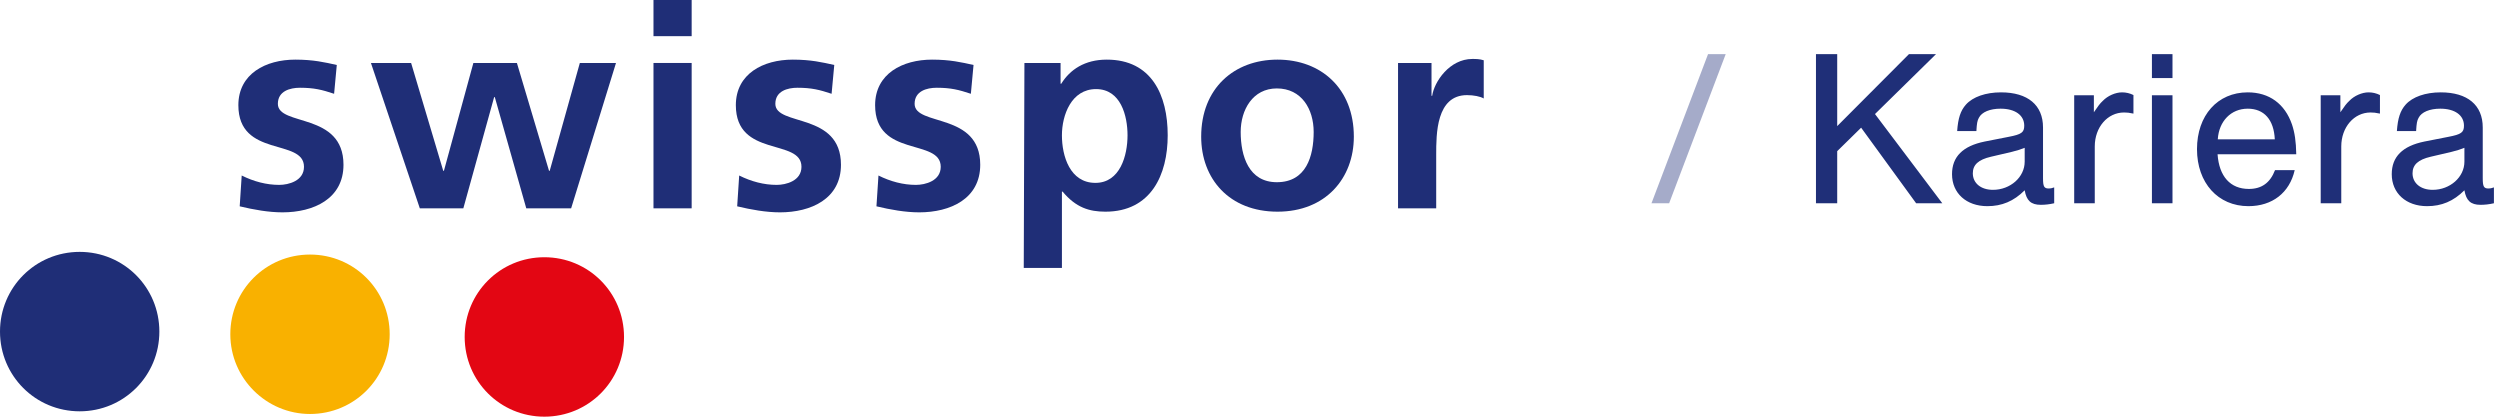 <svg width="246" height="41" viewBox="0 0 246 41" fill="none" xmlns="http://www.w3.org/2000/svg">
<path d="M169.81 5.326H168.072L162.506 20H164.244L169.81 5.326Z" fill="#1F2F78" fill-opacity="0.4"/>
<path d="M184.499 11.222L190.505 5.326H187.843L180.781 12.41V5.326H178.691V20H180.781V14.874L183.135 12.564L188.547 20H191.121L184.499 11.222ZM194.477 12.894C194.521 12.124 194.565 11.882 194.719 11.596C195.005 11.024 195.819 10.694 196.853 10.694C198.283 10.694 199.185 11.332 199.185 12.366C199.185 13.026 198.921 13.224 197.645 13.466L195.291 13.928C193.135 14.368 192.079 15.424 192.079 17.14C192.079 19.01 193.487 20.286 195.555 20.286C196.985 20.286 198.151 19.802 199.229 18.724C199.405 19.736 199.845 20.154 200.813 20.154C201.231 20.154 201.649 20.11 202.133 20V18.438C201.891 18.526 201.781 18.548 201.605 18.548C201.143 18.548 201.033 18.372 201.033 17.536V12.542C201.033 10.342 199.537 9.088 196.897 9.088C195.401 9.088 194.125 9.528 193.443 10.298C192.915 10.892 192.673 11.64 192.585 12.894H194.477ZM199.229 15.908C199.229 17.426 197.821 18.68 196.105 18.68C194.917 18.68 194.125 18.02 194.125 17.052C194.125 16.216 194.675 15.71 195.907 15.424L197.975 14.94C198.503 14.808 198.855 14.698 199.229 14.544V15.908ZM204.101 9.374V20H206.125V14.412C206.125 12.52 207.379 11.068 209.007 11.068C209.293 11.068 209.513 11.09 209.931 11.178V9.352C209.579 9.176 209.205 9.088 208.809 9.088C208.171 9.088 207.401 9.418 206.917 9.924C206.631 10.188 206.455 10.43 206.037 11.046V9.374H204.101ZM213.773 9.374H211.749V20H213.773V9.374ZM213.773 5.326H211.749V7.68H213.773V5.326ZM225.952 15.182C225.93 13.906 225.798 13.048 225.534 12.256C224.83 10.21 223.29 9.088 221.178 9.088C218.208 9.088 216.184 11.354 216.184 14.676C216.184 17.998 218.252 20.286 221.244 20.286C223.598 20.286 225.292 18.966 225.798 16.744H223.862C223.378 17.998 222.542 18.592 221.288 18.592C219.462 18.592 218.362 17.36 218.208 15.182H225.952ZM218.23 13.708C218.34 11.926 219.528 10.694 221.178 10.694C222.784 10.694 223.752 11.772 223.84 13.708H218.23ZM228.357 9.374V20H230.381V14.412C230.381 12.52 231.635 11.068 233.263 11.068C233.549 11.068 233.769 11.09 234.187 11.178V9.352C233.835 9.176 233.461 9.088 233.065 9.088C232.427 9.088 231.657 9.418 231.173 9.924C230.887 10.188 230.711 10.43 230.293 11.046V9.374H228.357ZM237.746 12.894C237.79 12.124 237.834 11.882 237.988 11.596C238.274 11.024 239.088 10.694 240.122 10.694C241.552 10.694 242.454 11.332 242.454 12.366C242.454 13.026 242.19 13.224 240.914 13.466L238.56 13.928C236.404 14.368 235.348 15.424 235.348 17.14C235.348 19.01 236.756 20.286 238.824 20.286C240.254 20.286 241.42 19.802 242.498 18.724C242.674 19.736 243.114 20.154 244.082 20.154C244.5 20.154 244.918 20.11 245.402 20V18.438C245.16 18.526 245.05 18.548 244.874 18.548C244.412 18.548 244.302 18.372 244.302 17.536V12.542C244.302 10.342 242.806 9.088 240.166 9.088C238.67 9.088 237.394 9.528 236.712 10.298C236.184 10.892 235.942 11.64 235.854 12.894H237.746ZM242.498 15.908C242.498 17.426 241.09 18.68 239.374 18.68C238.186 18.68 237.394 18.02 237.394 17.052C237.394 16.216 237.944 15.71 239.176 15.424L241.244 14.94C241.772 14.808 242.124 14.698 242.498 14.544V15.908Z" fill="#1F2F78"/>
<g clip-path="url(#clip0)">
<path d="M33.14 6.394C31.954 6.13 30.834 5.867 29.055 5.867C26.156 5.867 23.455 7.251 23.455 10.349C23.455 15.556 29.912 13.579 29.912 16.413C29.912 17.797 28.396 18.193 27.474 18.193C26.222 18.193 24.97 17.863 23.784 17.27L23.587 20.302C24.97 20.632 26.42 20.895 27.803 20.895C30.834 20.895 33.799 19.577 33.799 16.215C33.799 11.008 27.342 12.458 27.342 10.217C27.342 8.965 28.528 8.635 29.516 8.635C30.9 8.635 31.69 8.833 32.876 9.228L33.14 6.394Z" fill="#1F2E77"/>
<path d="M41.31 20.5H45.592L48.623 9.558H48.689L51.785 20.5H56.2L60.614 6.196H57.056L54.091 16.809H54.025L50.863 6.196H46.58L43.681 16.809H43.615L40.453 6.196H36.5L41.31 20.5Z" fill="#1F2E77"/>
<path d="M64.303 3.559H68.059V0H64.303V3.559ZM64.303 20.5H68.059V6.196H64.303V20.5Z" fill="#1F2E77"/>
<path d="M82.092 6.394C80.906 6.13 79.786 5.867 78.007 5.867C75.108 5.867 72.407 7.251 72.407 10.349C72.407 15.556 78.864 13.579 78.864 16.413C78.864 17.797 77.348 18.193 76.426 18.193C75.174 18.193 73.922 17.863 72.736 17.27L72.539 20.302C73.922 20.632 75.372 20.895 76.755 20.895C79.786 20.895 82.751 19.577 82.751 16.215C82.751 11.008 76.294 12.458 76.294 10.217C76.294 8.965 77.48 8.635 78.468 8.635C79.852 8.635 80.642 8.833 81.829 9.228L82.092 6.394Z" fill="#1F2E77"/>
<path d="M95.796 6.394C94.61 6.13 93.49 5.867 91.711 5.867C88.812 5.867 86.111 7.251 86.111 10.349C86.111 15.556 92.568 13.579 92.568 16.413C92.568 17.797 91.052 18.193 90.13 18.193C88.878 18.193 87.626 17.863 86.441 17.27L86.243 20.302C87.626 20.632 89.076 20.895 90.46 20.895C93.49 20.895 96.455 19.577 96.455 16.215C96.455 11.008 89.998 12.458 89.998 10.217C89.998 8.965 91.184 8.635 92.172 8.635C93.556 8.635 94.347 8.833 95.533 9.228L95.796 6.394Z" fill="#1F2E77"/>
<path d="M107.853 8.767C110.291 8.767 110.949 11.403 110.949 13.315C110.949 15.293 110.225 17.995 107.787 17.995C105.283 17.995 104.493 15.358 104.493 13.315C104.493 11.338 105.415 8.767 107.853 8.767ZM100.737 26.366H104.493V18.852H104.559C105.876 20.434 107.194 20.829 108.775 20.829C113.255 20.829 114.902 17.204 114.902 13.315C114.902 9.36 113.321 5.867 108.907 5.867C106.733 5.867 105.283 6.855 104.427 8.24H104.361V6.196H100.803L100.737 26.366Z" fill="#1F2E77"/>
<path d="M122.084 12.986C122.084 10.81 123.27 8.701 125.642 8.701C128.079 8.701 129.265 10.744 129.265 12.986C129.265 15.358 128.541 17.929 125.642 17.929C122.875 17.929 122.084 15.358 122.084 12.986ZM118.197 13.447C118.197 17.6 120.964 20.829 125.708 20.829C130.451 20.829 133.218 17.534 133.218 13.447C133.218 8.701 129.99 5.867 125.708 5.867C121.425 5.867 118.197 8.701 118.197 13.447Z" fill="#1F2E77"/>
<path d="M137.567 20.5H141.322V15.227C141.322 13.183 141.322 9.36 144.353 9.36C145.012 9.36 145.671 9.492 146 9.69V5.932C145.605 5.801 145.209 5.801 144.88 5.801C142.64 5.801 141.125 8.042 140.927 9.426H140.861V6.196H137.567V20.5Z" fill="#1F2E77"/>
<path d="M0 32.629C0 28.278 3.492 24.785 7.84 24.785C12.189 24.785 15.681 28.278 15.681 32.629C15.681 36.979 12.189 40.473 7.84 40.473C3.492 40.473 0 36.979 0 32.629Z" fill="#1F2E77"/>
<path d="M22.664 32.892C22.664 28.542 26.156 25.048 30.505 25.048C34.853 25.048 38.345 28.542 38.345 32.892C38.345 37.243 34.853 40.736 30.505 40.736C26.222 40.736 22.664 37.243 22.664 32.892Z" fill="#F9B100"/>
<path d="M45.724 33.156C45.724 28.805 49.216 25.312 53.564 25.312C57.913 25.312 61.404 28.805 61.404 33.156C61.404 37.506 57.913 41 53.564 41C49.216 41 45.724 37.506 45.724 33.156Z" fill="#E30613"/>
</g>
<defs>
<clipPath id="clip0">
<rect width="146" height="41" fill="white"/>
</clipPath>
</defs>
</svg>
